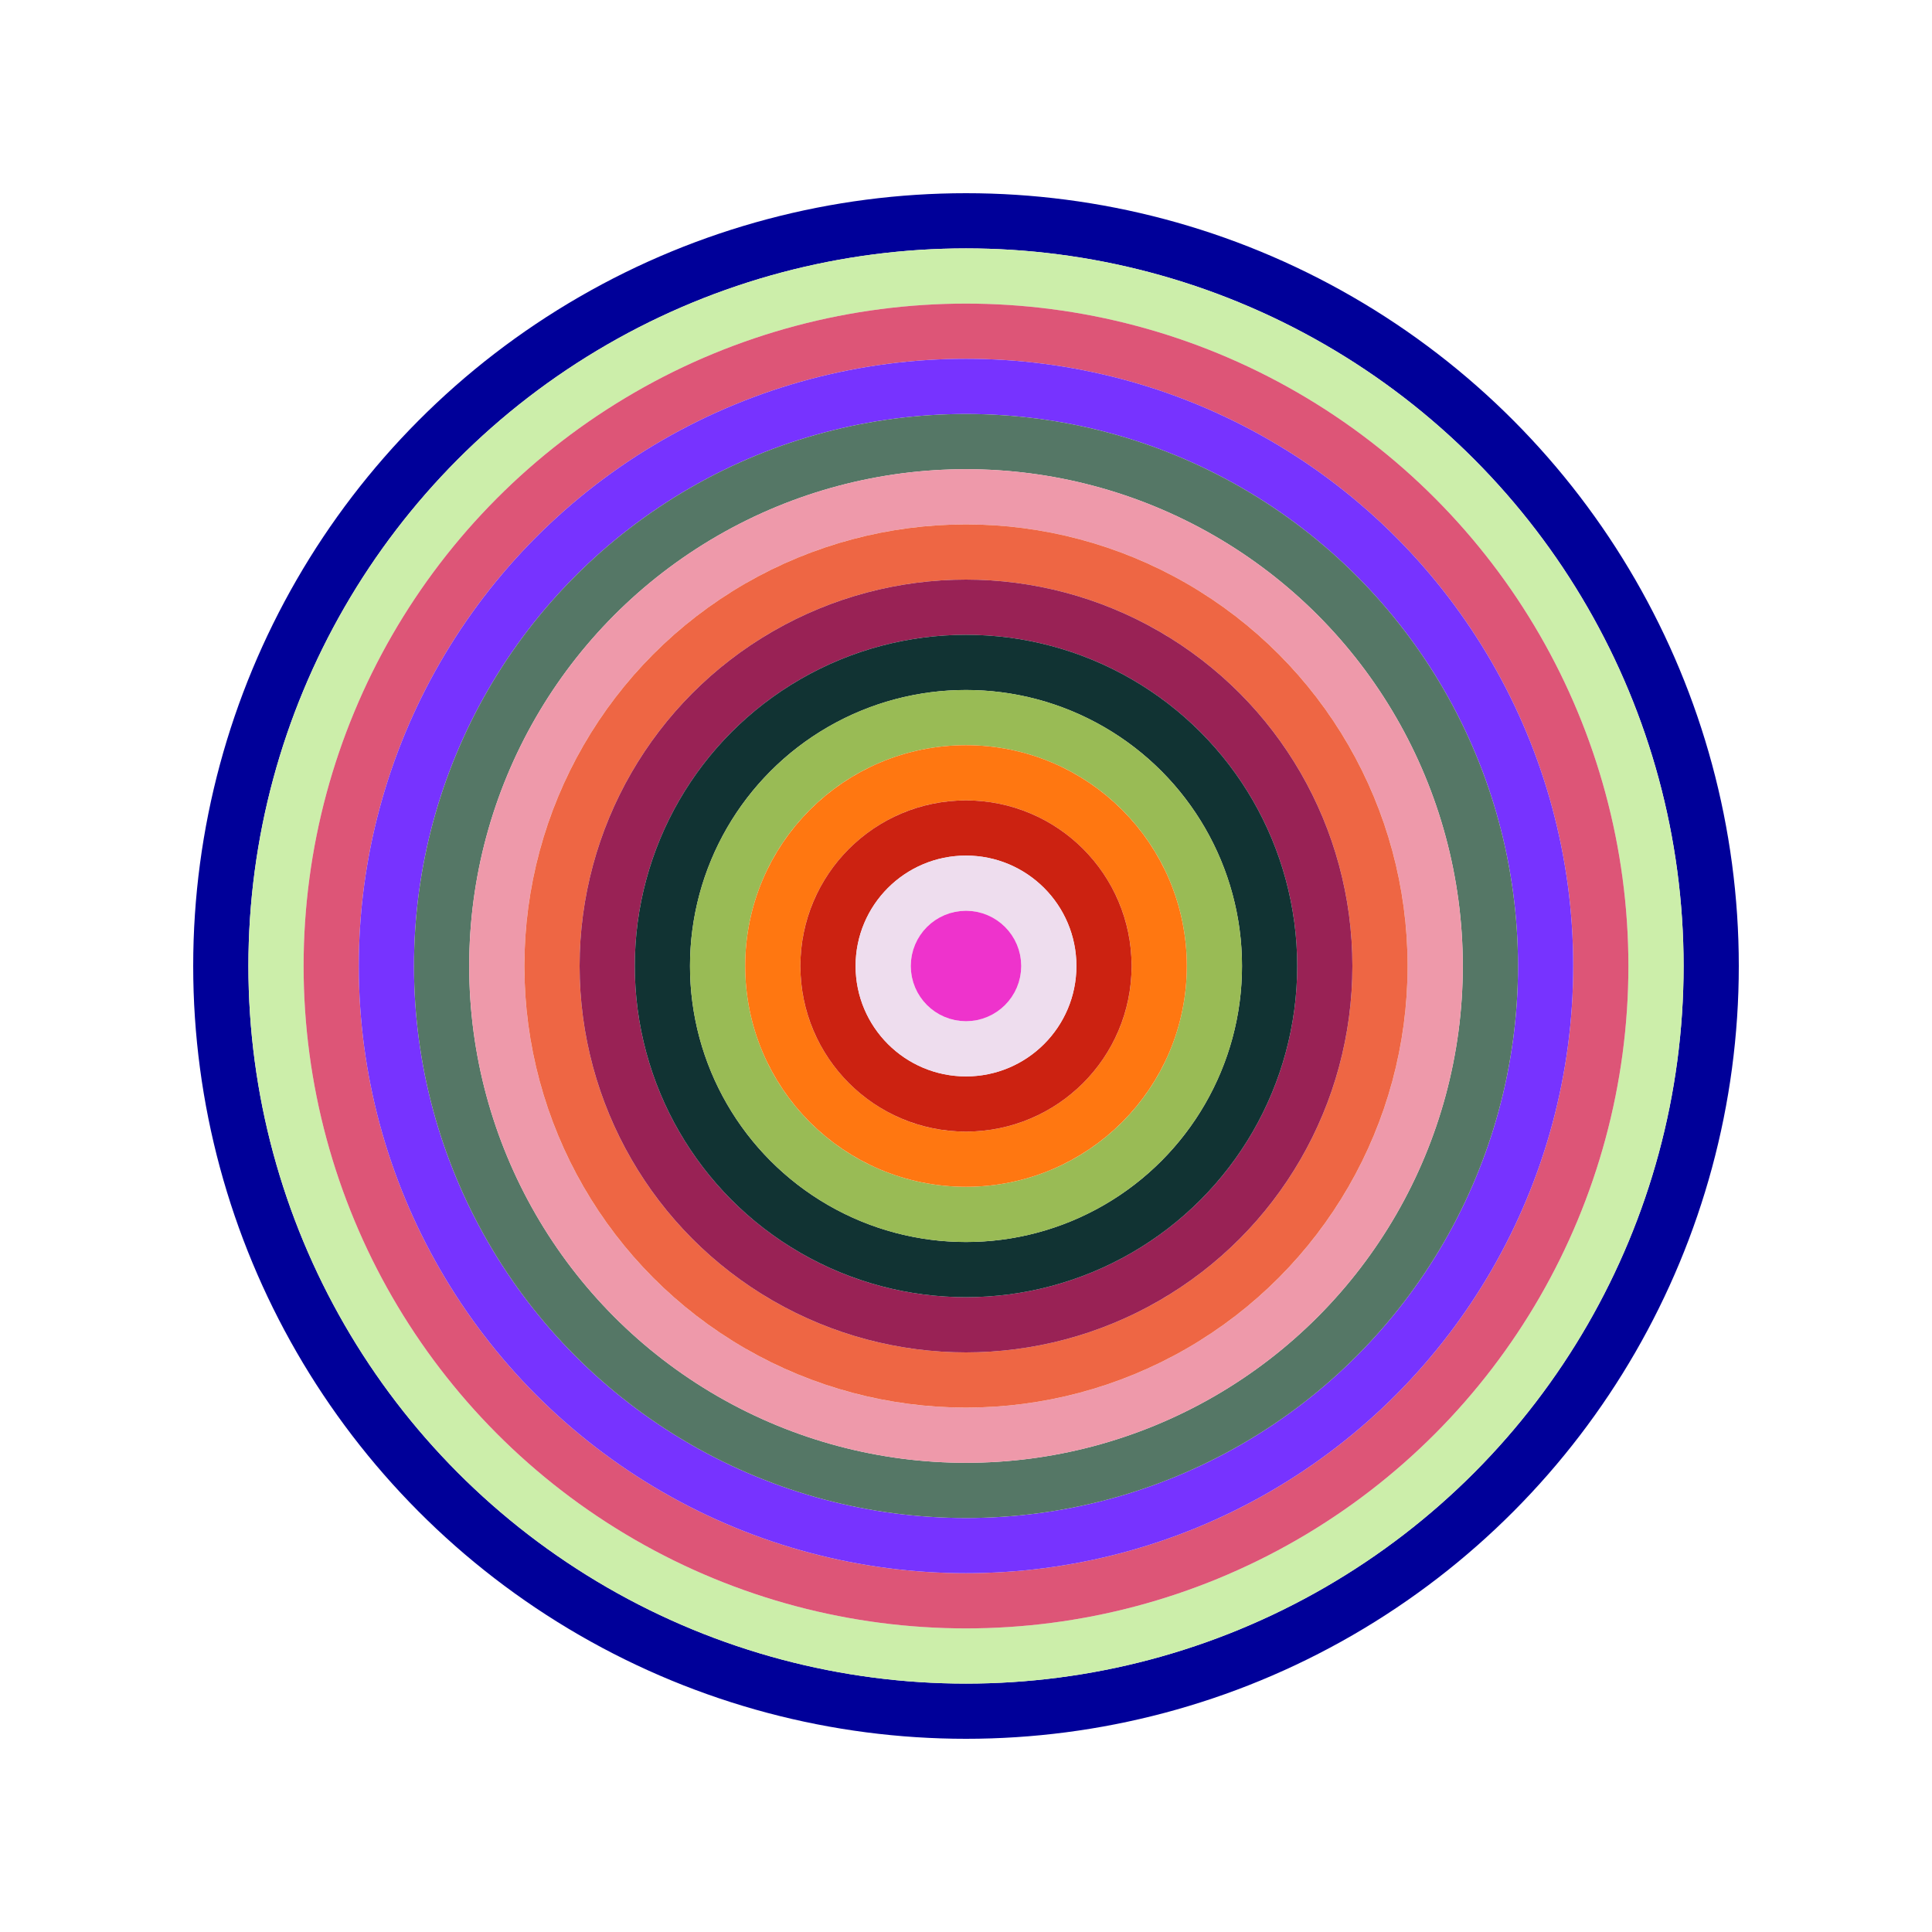 <svg id="0x9cEAD5773F576E9aE649251339B5F71C21EdEE3c" viewBox="0 0 700 700" xmlns="http://www.w3.org/2000/svg"><style>.a{stroke-width:20;}</style><g class="a" fill="none"><circle cx="350" cy="350" r="270" stroke="#009"></circle><circle cx="350" cy="350" r="250" stroke="#cEA"></circle><circle cx="350" cy="350" r="230" stroke="#D57"></circle><circle cx="350" cy="350" r="210" stroke="#73F"></circle><circle cx="350" cy="350" r="190" stroke="#576"></circle><circle cx="350" cy="350" r="170" stroke="#E9a"></circle><circle cx="350" cy="350" r="150" stroke="#E64"></circle><circle cx="350" cy="350" r="130" stroke="#925"></circle><circle cx="350" cy="350" r="110" stroke="#133"></circle><circle cx="350" cy="350" r="90" stroke="#9B5"></circle><circle cx="350" cy="350" r="70" stroke="#F71"></circle><circle cx="350" cy="350" r="50" stroke="#C21"></circle><circle cx="350" cy="350" r="30" stroke="#EdE"></circle><circle cx="350" cy="350" r="10" stroke="#E3c"></circle></g></svg>